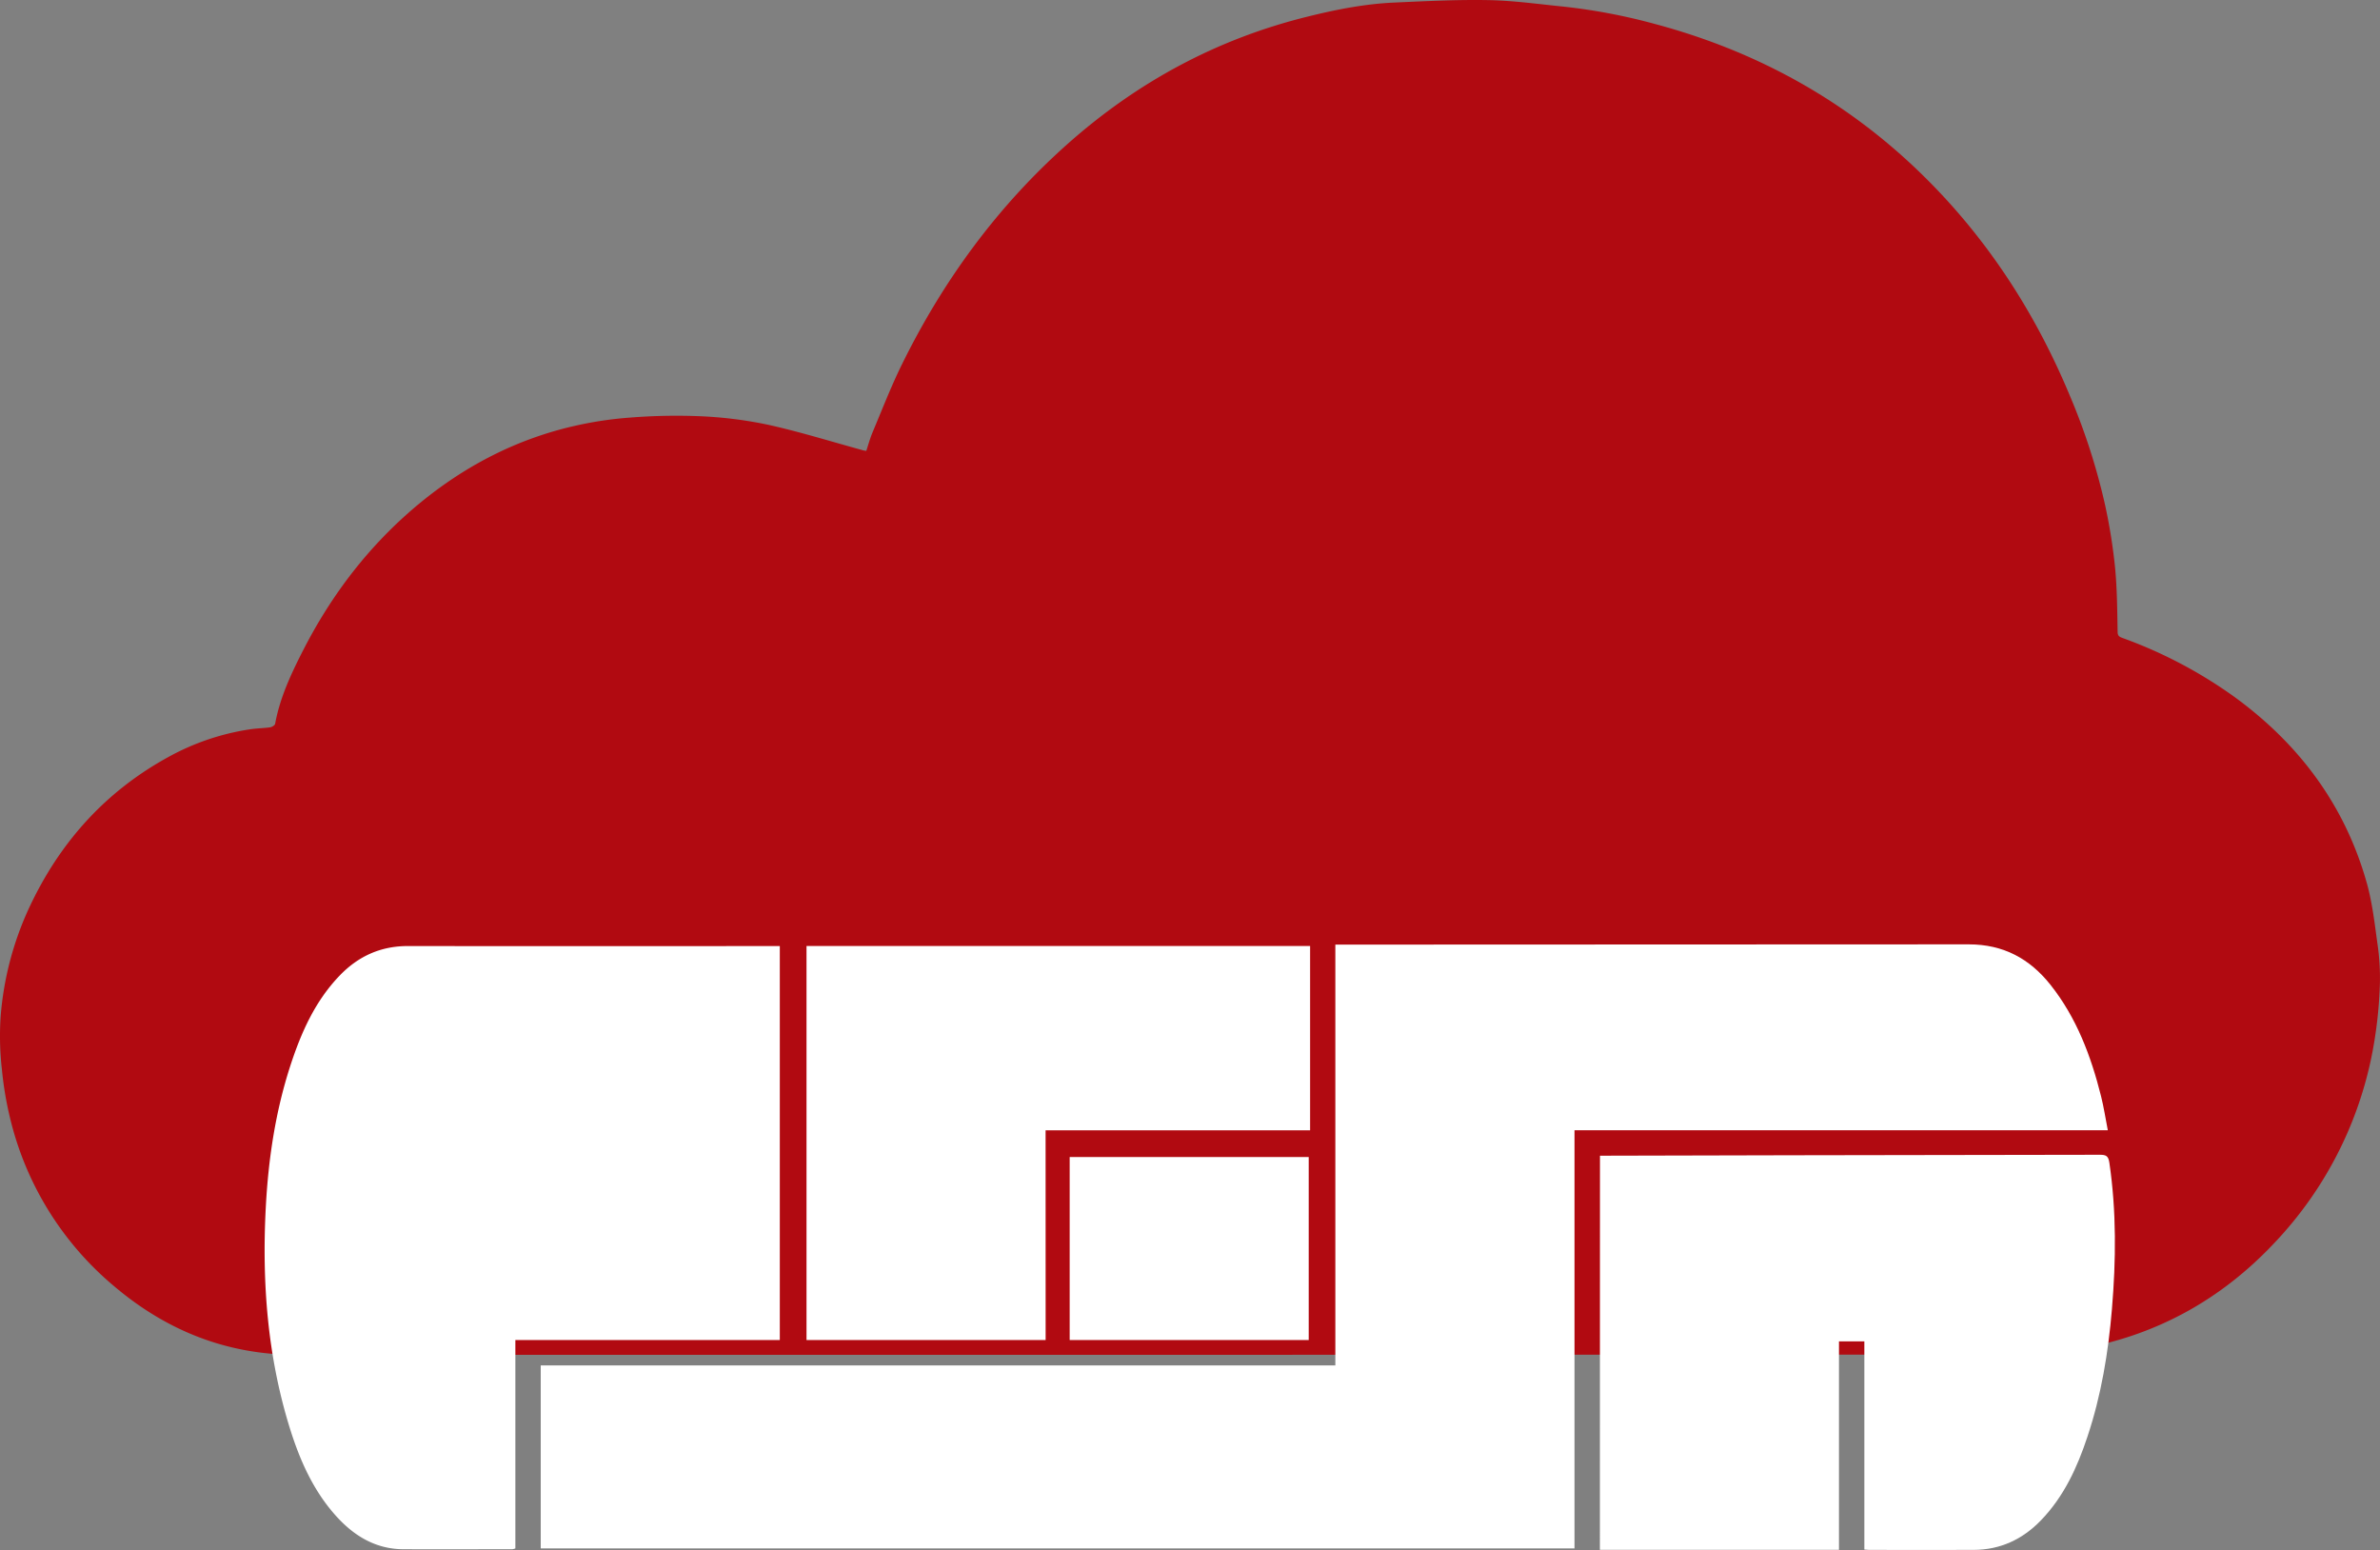 <svg id="Livello_1" data-name="Livello 1" xmlns="http://www.w3.org/2000/svg" viewBox="0 0 1168.11 760.66"><rect x="0" y="0" width="1168.11" height="760.66" fill="#808080" stroke="none"/><defs><style>.cls-1{fill:#b10a11;}.cls-2{fill:#fff;}</style></defs><title>Logo prosa</title><path class="cls-1" d="M473.19,251.7c1-3.13,1.88-6.28,3.13-9.26C481,231.31,485.38,220,490.7,209.2c20.18-41,46.76-77.39,81-107.88s73.4-51.72,118.06-62.73c14-3.49,28.08-6.25,42.48-6.9,15.46-.7,30.94-1.49,46.39-1.2,12.09.22,24.16,1.92,36.22,3.13a287.23,287.23,0,0,1,45.22,8.53c51,13.6,95.67,38.48,133.17,75.79,30.78,30.62,53.86,66.43,70.53,106.4a312.77,312.77,0,0,1,17.44,54.07,273.39,273.39,0,0,1,4.87,30.52c1,10.47,1.07,21,1.25,31.54,0,2.32,1.24,2.62,2.78,3.19a224.46,224.46,0,0,1,54.77,28.94c31.84,23.25,54.22,53.37,64.86,91.57,2.61,9.49,3.75,19.43,5.09,29.22a114.49,114.49,0,0,1,1.23,19.75,214.29,214.29,0,0,1-3.59,33.22A186.85,186.85,0,0,1,1164.66,640c-26.57,28.44-59.12,46.32-97.61,52.73a174.18,174.18,0,0,1-28.47,2.46q-422.49.19-845,.13c-34.18,0-63.91-11.87-89.7-33.79A154.24,154.24,0,0,1,53.3,580.59a169.05,169.05,0,0,1-4.36-25.29,144,144,0,0,1-.64-25.77,155.32,155.32,0,0,1,13.57-52.65c15-32.62,37.74-58.12,69.42-75.3a119.68,119.68,0,0,1,39.25-13.21c3.31-.52,6.7-.54,10-1,.92-.13,2.36-1,2.49-1.7,2.43-13.23,8.15-25.2,14.21-37,14-27.14,32.32-50.9,55.81-70.5,22.83-19,48.6-32.41,77.69-38.89a180.84,180.84,0,0,1,26.79-3.94,286.35,286.35,0,0,1,34.66-.62A203.06,203.06,0,0,1,425.53,239c15.57,3.49,30.83,8.25,46.22,12.46A10.35,10.35,0,0,0,473.19,251.7Z" transform="translate(-48 -30.43)"/><path class="cls-2" d="M313.39,790.32V700.51h390V494h4.67q153.1,0,306.21-.12c17,0,29.91,7,40.13,19.88,12.79,16.12,19.84,34.9,24.79,54.6,1.35,5.36,2.17,10.85,3.33,16.76H820.77V790.32Z" transform="translate(-48 -30.43)"/><path class="cls-2" d="M430.73,494.7V688.06H300.94V790.32a7.09,7.09,0,0,1-1.5.41c-17.84,0-35.68.08-53.52,0-13.9-.1-24.6-6.83-33.49-16.89-10.7-12.11-17.13-26.55-21.92-41.7-11.18-35.51-14-72-12.07-109,1.24-23.72,4.71-47.09,12.07-69.73,5.3-16.28,12.18-31.8,24.35-44.37,9.1-9.4,20.09-14.35,33.34-14.33q89.63.09,179.26,0Z" transform="translate(-48 -30.43)"/><path class="cls-2" d="M833.27,597.59h4.11s160.81-.41,241.2-.45c3,0,4.21.5,4.7,3.89,3.51,23.93,3.27,47.89,1.26,71.89-1.77,21.27-5.24,42.23-12,62.52-5,15.12-11.58,29.46-22.86,41.13-9,9.31-19.89,14.42-32.92,14.48-17.15.08-34.3,0-51.45,0-.54,0-1.07-.1-2.28-.18V688.71H950.57V791H833.23Z" transform="translate(-48 -30.43)"/><path class="cls-2" d="M561.2,688.06H443.84V494.68H691v90.46H561.18Z" transform="translate(-48 -30.43)"/><path class="cls-2" d="M690.32,688.06H573V598.25H690.32Z" transform="translate(-48 -30.43)"/></svg>